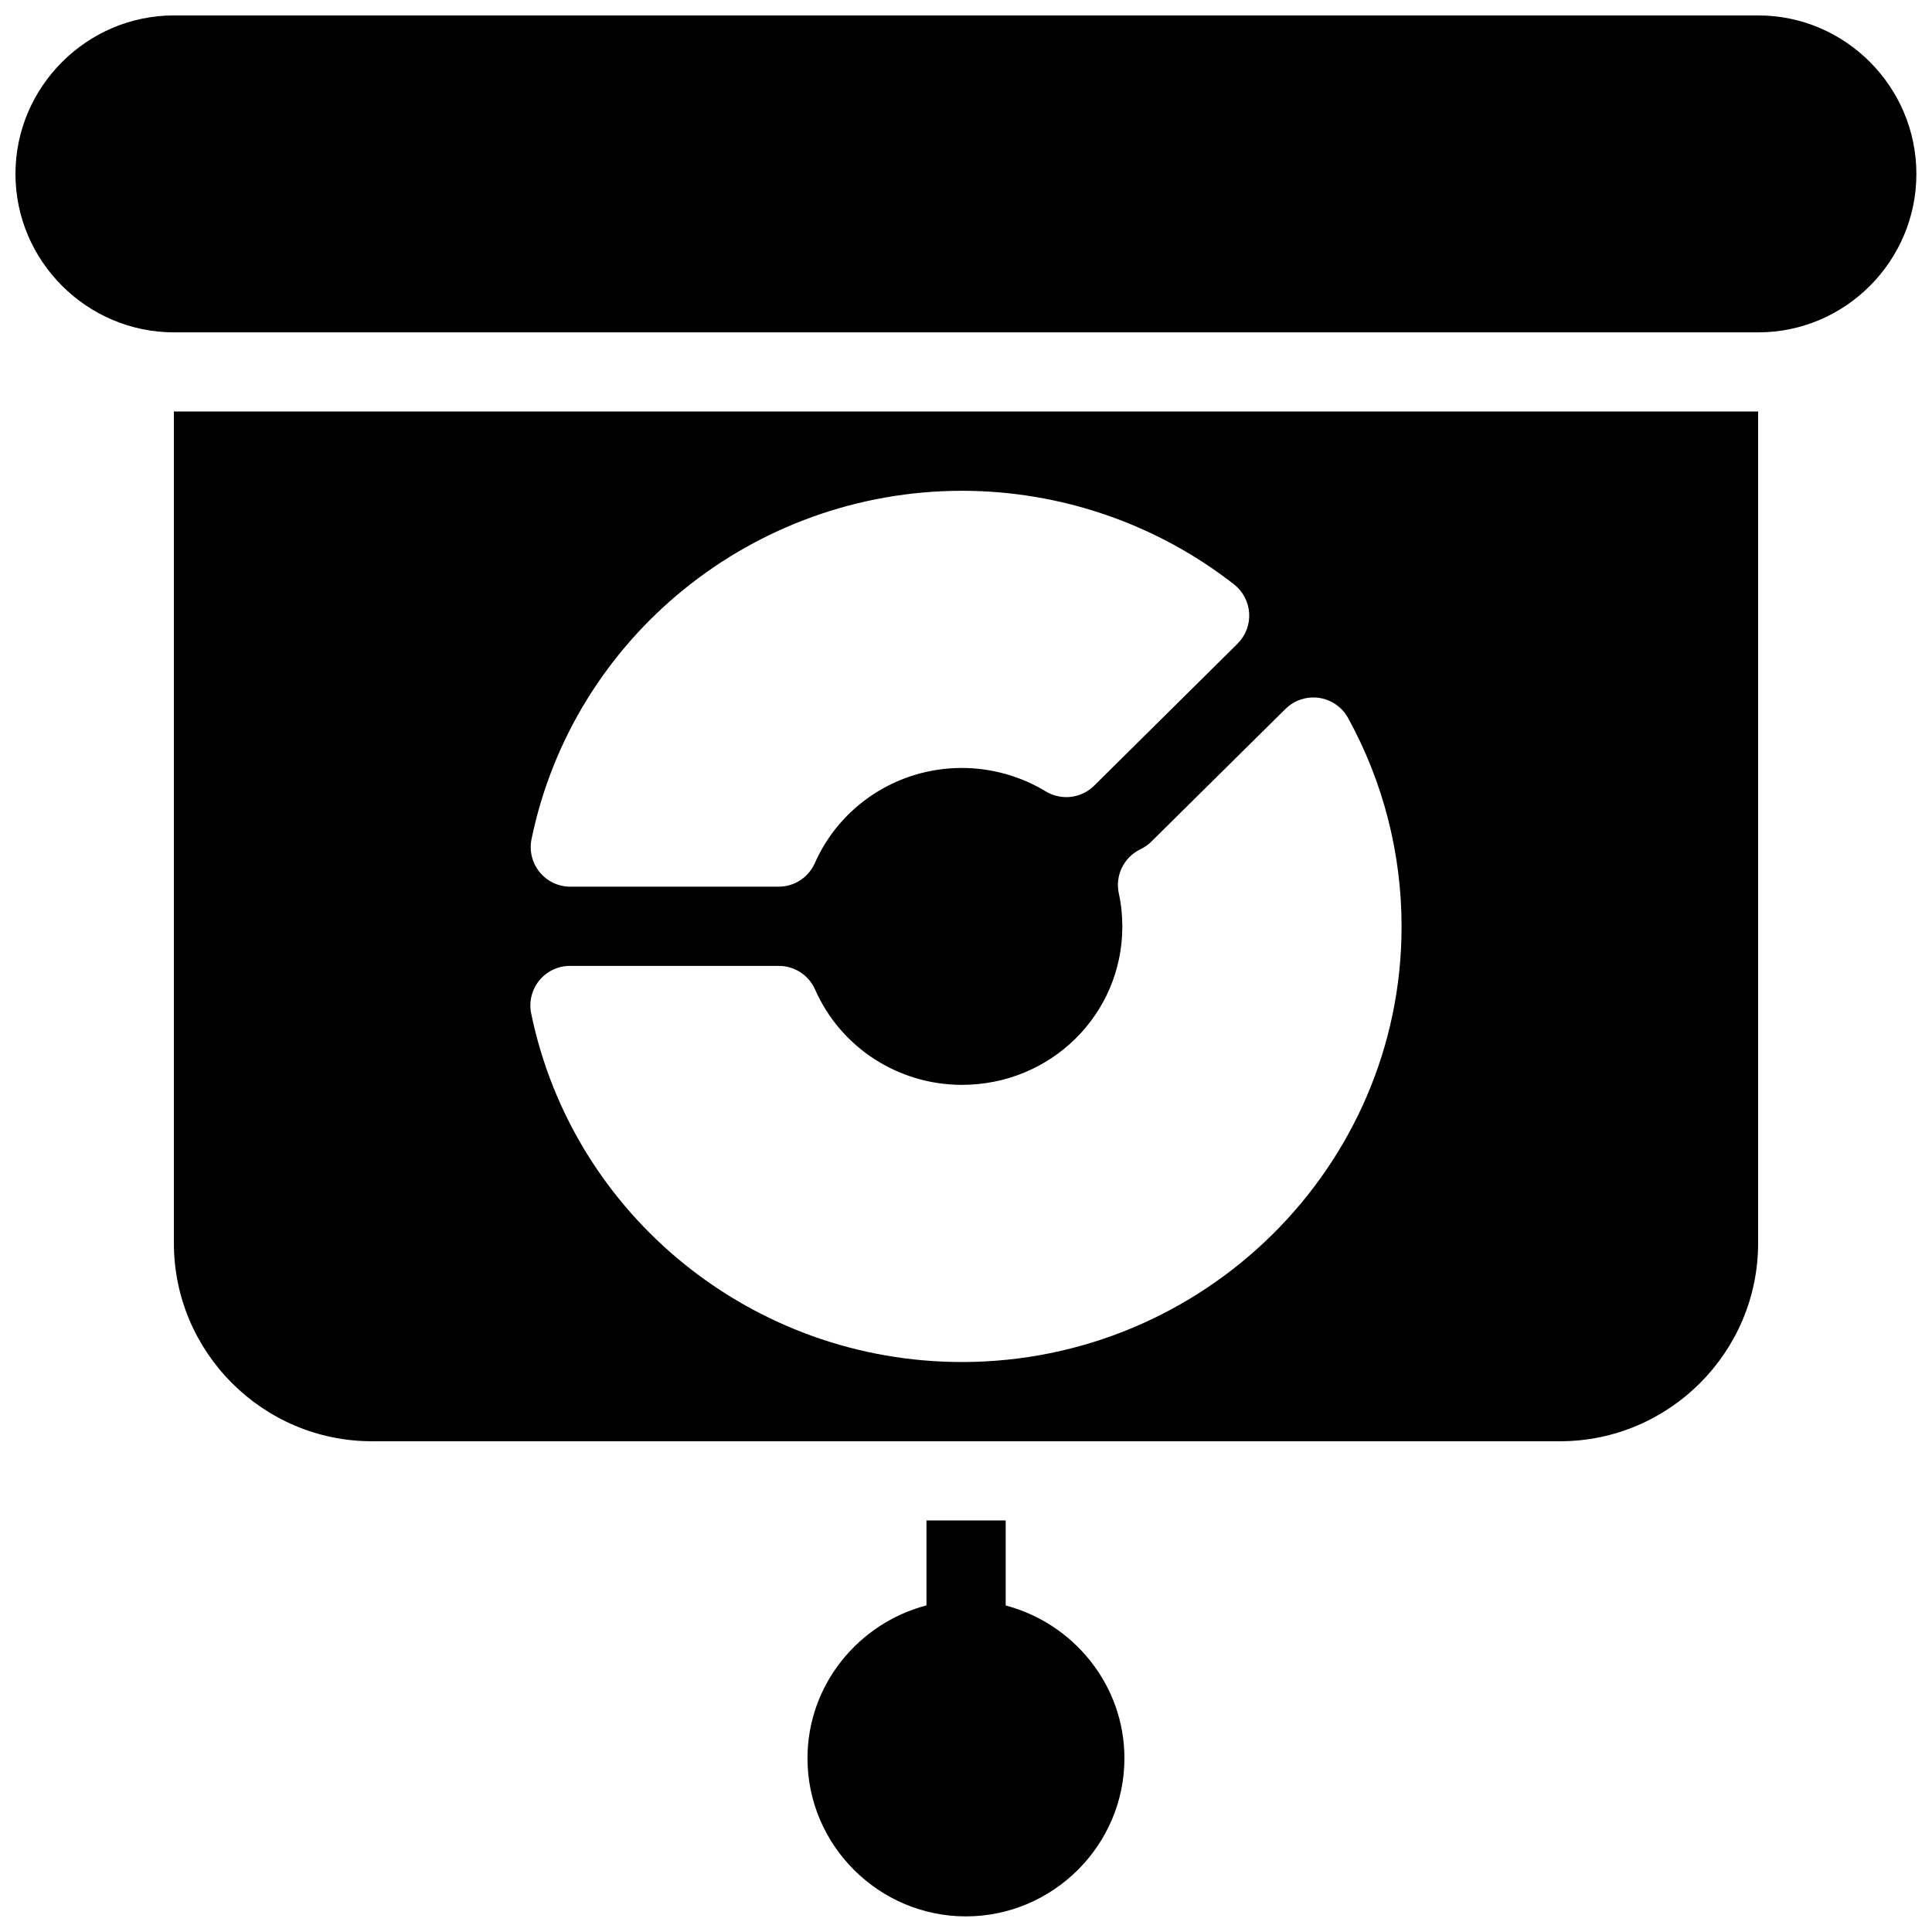 <?xml version="1.0" encoding="UTF-8"?>
<!-- Uploaded to: ICON Repo, www.svgrepo.com, Generator: ICON Repo Mixer Tools -->
<svg width="800px" height="800px" version="1.1" viewBox="144 144 512 512" xmlns="http://www.w3.org/2000/svg">
 <defs>
  <clipPath id="a">
   <path d="m148.09 148.09h503.81v503.81h-503.81z"/>
  </clipPath>
 </defs>
 <g clip-path="url(#a)">
  <path d="m190.1 148.09c-23.078 0-42.004 18.926-42.004 42.004s18.926 41.984 42.004 41.984h419.86c23.078 0 41.902-18.906 41.902-41.984s-18.824-42.004-41.902-42.004zm-0.02 104.96v220.42c0 28.891 23.586 52.477 52.48 52.477h314.88c28.895 0 52.48-23.586 52.48-52.477v-220.42zm208.81 21.012c26.164 0.004 51.582 8.742 72.141 24.805 2.375 1.859 3.836 4.644 4.012 7.652 0.176 3.012-0.949 5.949-3.09 8.07l-38.027 37.66c-3.426 3.356-8.691 3.965-12.793 1.477-6.672-4.051-14.398-6.199-22.242-6.211-16.969 0.008-32.223 9.957-38.969 25.254-1.691 3.785-5.453 6.219-9.594 6.211h-55.168c-3.148 0.008-6.137-1.402-8.133-3.836-2-2.438-2.797-5.641-2.176-8.73 11.07-53.691 58.824-92.293 114.04-92.352zm92.824 54.777c3.945-0.129 7.629 1.973 9.535 5.43 9.324 16.941 14.18 35.945 14.184 55.25 0 63.699-52.363 115.43-116.54 115.43-55.258-0.004-103.04-38.617-114.12-92.352-0.645-3.098 0.145-6.32 2.144-8.77 2.004-2.449 5-3.867 8.164-3.859h55.309c4.168 0 7.941 2.461 9.617 6.273 6.738 15.289 21.93 25.234 38.887 25.258 23.668 0 42.539-18.73 42.539-41.984-0.016-2.938-0.289-5.82-0.922-8.691-1.051-4.715 1.25-9.539 5.574-11.688 1.27-0.625 2.18-1.262 2.871-1.945l35.711-35.324c1.883-1.863 4.402-2.949 7.051-3.031zm-102.19 218.1v22.512c-18.031 4.711-31.531 21.07-31.531 40.508 0 23.062 18.922 41.902 41.984 41.902s42.008-18.84 42.008-41.902c0-19.406-13.477-35.75-31.469-40.488v-22.531z"/>
 </g>
</svg>